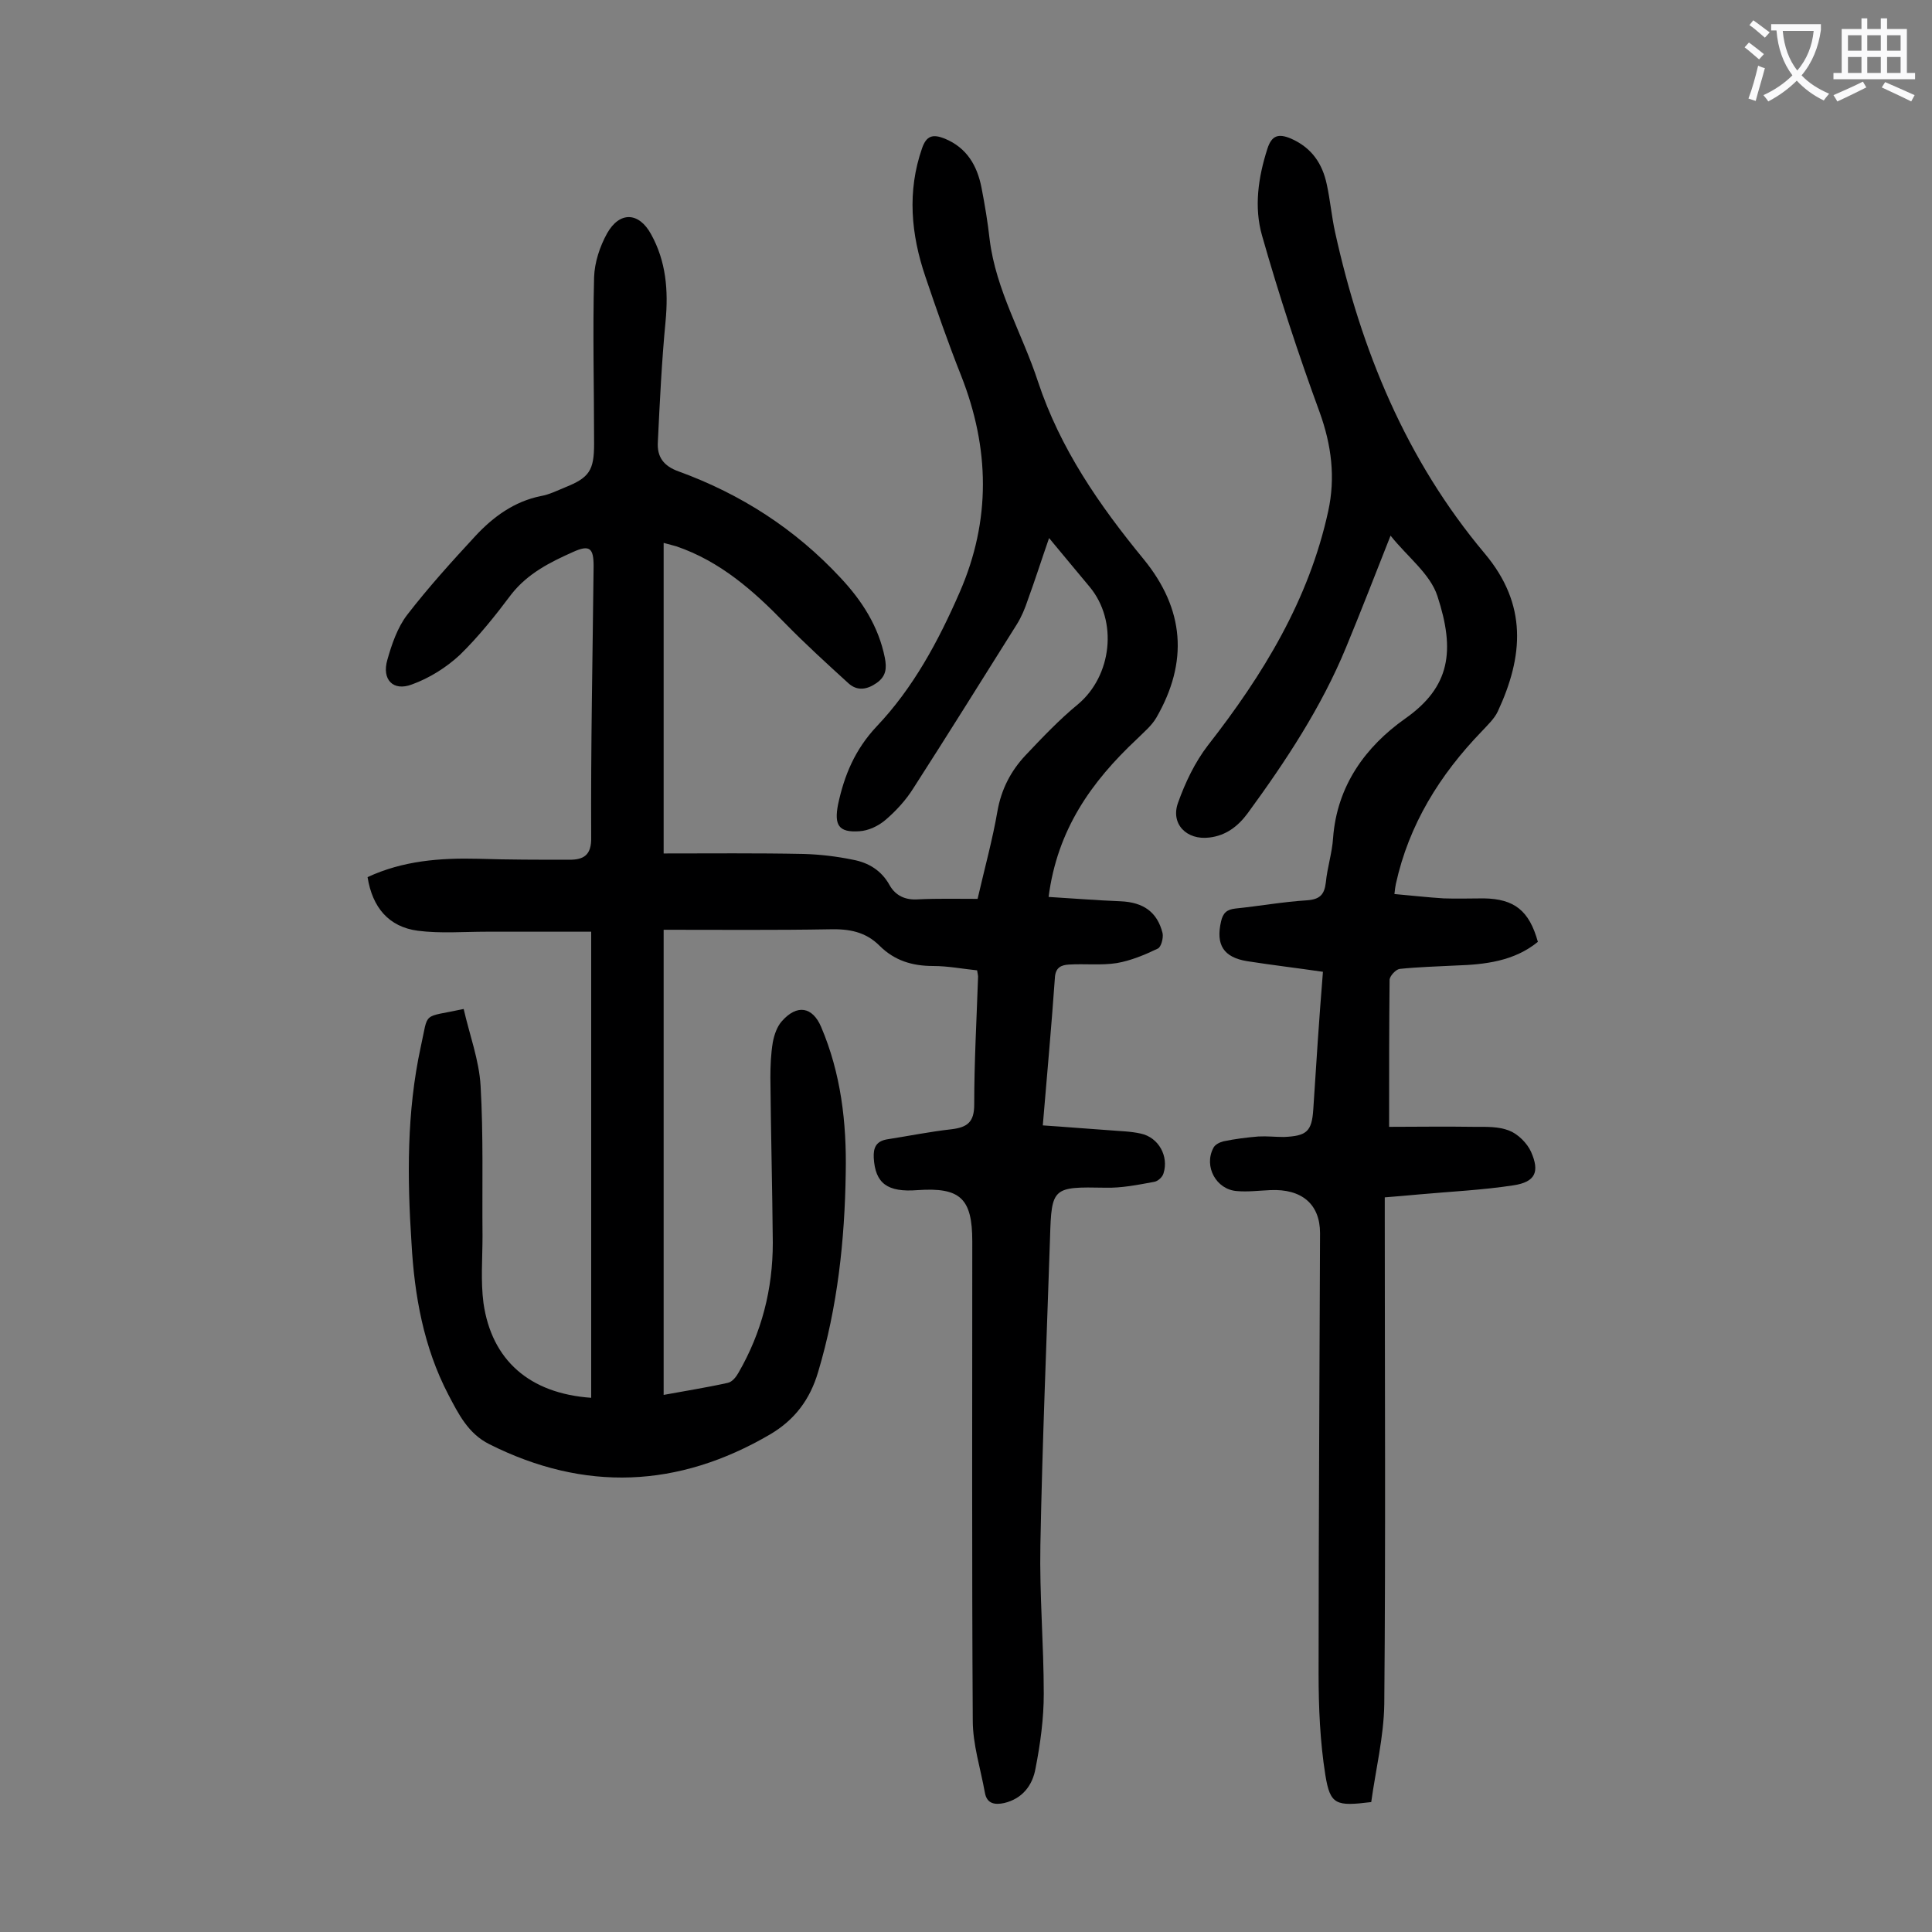 <svg enable-background="new 0 0 400 400" viewBox="0 0 400 400" xmlns="http://www.w3.org/2000/svg"><rect x="0" y="0" width="400" height="400" fill="#808080" stroke="none"/><path d="m217.1 185.7c5 .3 9.9.7 14.9.9 4.7.2 7.6 2.2 8.7 6.6.2 1-.3 2.9-1 3.2-2.7 1.3-5.6 2.5-8.5 3-3.2.5-6.6.1-9.9.3-1.6.1-2.8.6-2.9 2.8-.7 9.9-1.6 19.8-2.5 30.5 4.6.3 9.2.7 13.7 1 2.2.2 4.4.2 6.6.7 3.7.8 5.8 4.7 4.7 8.2-.2.8-1.2 1.7-2 1.8-3.3.6-6.7 1.3-10.1 1.2-10.8-.2-11.1-.1-11.4 10.3-.7 21.2-1.6 42.4-2 63.7-.2 10.3.7 20.5.7 30.8 0 5.1-.7 10.3-1.7 15.4-.6 3.5-2.7 6.3-6.5 7.2-1.9.4-3.6.2-4-2.2-.9-5-2.5-9.9-2.5-14.9-.2-33.1-.1-66.1-.1-99.2 0-8.9-2.5-11.2-11.3-10.6-6.3.5-8.8-1.4-9.1-6.7-.1-2.1.5-3.4 2.7-3.8 4.5-.7 8.9-1.6 13.4-2.1 3.3-.4 4.7-1.5 4.7-5.1 0-8.8.5-17.7.8-26.5 0-.3-.1-.6-.2-1.3-3-.3-6-.9-9.1-.9-4.3 0-8-1.1-11.1-4.2-2.9-2.9-6.3-3.5-10.3-3.4-11.3.2-22.6.1-34.4.1v96.3c4.3-.8 8.8-1.5 13.3-2.5.9-.2 1.7-1.2 2.2-2.1 4.8-8.3 7.1-17.3 7.1-26.9-.1-11.4-.4-22.8-.5-34.2 0-2.4.1-4.9.5-7.3.3-1.6.9-3.3 1.9-4.4 3.1-3.5 6.3-3 8.1 1.2 4.1 9.6 5.3 19.8 5.1 30.2-.2 14-1.7 27.8-5.7 41.2-1.7 5.8-4.9 10-10 13-19 11.1-38.4 11.9-58.1 2-4.4-2.2-6.4-6.3-8.5-10.3-5.1-9.8-7-20.5-7.6-31.3-.9-13.6-1-27.2 1.9-40.6 1.7-7.6.1-6 8.9-7.9 1.2 5.3 3.2 10.6 3.5 15.9.6 10.3.3 20.7.4 31.1 0 4.6-.4 9.3.2 13.9 1.7 11.8 9.5 18.7 22.3 19.6 0-31.9 0-63.9 0-96.5-7.1 0-14.4 0-21.7 0-4.7 0-9.5.4-14.2-.2-6-.8-9.4-4.8-10.4-11.1 7.3-3.4 15-4 22.9-3.8 6.3.2 12.6.2 18.9.2 2.9 0 4.6-.9 4.5-4.7-.1-18.7.3-37.4.5-56.1 0-3.7-.8-4.5-4.3-2.9-4.7 2.1-9.3 4.4-12.7 8.7-3.3 4.4-6.8 8.8-10.7 12.6-2.8 2.6-6.3 4.8-9.9 6.1-3.9 1.5-6.3-1-5.1-5.1.9-3.2 2.1-6.7 4.1-9.3 4.4-5.7 9.2-11 14.1-16.3 3.7-4 8.1-7.2 13.6-8.3 1.7-.3 3.3-1.1 5-1.8 5-2 6-3.5 6-9 0-11.5-.3-23 0-34.5.1-3.1 1.2-6.4 2.7-9.1 2.6-4.6 6.6-4.4 9.1.2 3.1 5.6 3.6 11.6 3 18-.8 8.3-1.2 16.7-1.6 25-.2 3.1 1.2 5 4.3 6.1 12.9 4.7 24.1 11.9 33.5 22 4.5 4.8 7.9 10.1 9.2 16.6.4 2.1.3 3.8-1.7 5.2s-4 1.7-5.8.1c-4.5-4.1-9-8.2-13.2-12.5-6.5-6.7-13.4-12.8-22.5-15.9-.7-.2-1.5-.4-2.6-.7v64.3c9.6 0 19.3-.1 29 .1 3.4.1 6.8.5 10.2 1.2 3.2.6 5.9 2.2 7.6 5.3 1.2 2.1 3.2 3.1 5.9 2.9 4.1-.2 8.1-.1 12.3-.1 1.5-6.5 3.1-12.3 4.1-18.1.8-4.6 2.8-8.4 5.8-11.6 3.5-3.7 7-7.4 10.9-10.6 7-5.9 8.3-17.2 2.4-24.3-2.7-3.2-5.3-6.4-8.4-10.1-1.6 4.6-2.9 8.7-4.4 12.8-.6 1.8-1.3 3.5-2.3 5.1-7.1 11.3-14.2 22.7-21.4 33.9-1.5 2.4-3.5 4.6-5.7 6.5-1.5 1.3-3.6 2.3-5.5 2.4-4.3.3-5.2-1.3-4.4-5.5 1.3-6.1 3.5-11.4 8-16.2 7.6-8 12.8-17.7 17.2-27.8 6.5-14.9 6.2-29.8.3-44.8-2.7-6.8-5.1-13.7-7.4-20.5-3-8.8-3.8-17.7-.7-26.6.9-2.6 2.2-3 4.7-2 4.6 1.9 6.7 5.6 7.6 10.1.7 3.6 1.3 7.2 1.7 10.8 1.3 10.5 6.8 19.6 10 29.4 4.6 13.9 12.7 25.6 21.9 36.8 8.4 10.3 9.3 21.2 2.6 32.8-1 1.7-2.6 3-4 4.4-9.5 8.9-16.5 18.8-18.3 32.7z" fill="#000001"/><path d="m273.9 201.2c-5.5-.8-10.6-1.4-15.7-2.2-4.9-.8-6.5-3.4-5.4-8.2.4-1.8 1.2-2.5 3-2.7 4.9-.5 9.9-1.4 14.8-1.7 2.7-.2 3.6-1.2 3.9-3.7.3-3.1 1.3-6.1 1.5-9.2.8-10.8 6.7-18.9 14.9-24.7 9.4-6.6 10.4-14.1 6.7-25.4-1.5-4.6-6.2-8.1-9.7-12.5-3.2 8.1-6.1 15.6-9.2 23.1-5.1 12.4-12.5 23.6-20.4 34.4-2 2.7-4.5 4.6-7.9 5-4.7.6-8.1-2.8-6.5-7.2 1.5-4.2 3.5-8.4 6.2-11.9 11.4-14.6 20.9-30.1 24.9-48.5 1.5-6.9.7-13.6-1.8-20.5-4.4-12-8.4-24.2-11.9-36.5-1.7-5.9-.8-12.1 1.1-18 .9-2.8 2.3-3.2 4.9-2.1 4.3 1.9 6.5 5.2 7.4 9.5.7 3.2 1 6.6 1.7 9.8 5.4 24.5 14.7 47.2 31 66.6 8.9 10.6 8 21.3 2.7 32.7-.7 1.5-2.1 2.8-3.3 4.1-8.7 9-15.1 19.3-17.8 31.6-.1.5-.2 1.1-.3 2.1 3.5.3 6.9.7 10.2.9 2.8.1 5.5 0 8.3 0 6.3.1 9.4 2.5 11.2 9-4.9 4-10.9 4.7-17 4.9-3.9.2-7.7.3-11.6.7-.8.1-2 1.4-2.1 2.2-.1 9.8-.1 19.6-.1 30.5 5.4 0 11.5-.1 17.7 0 2.4 0 5-.1 7.2.8 1.8.7 3.7 2.6 4.5 4.4 1.8 4.1.9 6.2-3.6 6.9-6.5 1-13.1 1.3-19.7 1.9-2.2.2-4.4.4-7 .6v4c0 33.6.2 67.2-.1 100.9-.1 6.8-1.8 13.7-2.7 20.3-7.3.9-8.5.6-9.5-5.6-1.1-6.9-1.4-14-1.4-21 0-30.4.2-60.8.3-91.2 0-6-3.8-9.2-10.3-8.9-2.3.1-4.7.4-6.9.2-4.3-.3-6.9-5.1-4.9-8.9.3-.7 1.3-1.2 2.1-1.4 2.4-.5 4.8-.8 7.2-1 1.8-.1 3.5.1 5.3.1 4.7-.2 5.8-1.1 6.1-5.7.6-9.3 1.2-18.7 2-28.5z" fill="#000001"/><g fill="#fafafb"><path d="m362.1 8.8c1.1.8 2.1 1.6 3.1 2.4l-1 1.1c-1.3-1.1-2.3-2-3-2.5zm1.9 4.8c.5.2.9.4 1.4.5-.6 2.3-1.3 4.5-1.9 6.8l-1.5-.5c.8-2.1 1.4-4.3 2-6.8zm-1-9.4c1.3.9 2.4 1.8 3.4 2.5l-1 1.1c-1.4-1.2-2.4-2.1-3.2-2.6zm3.7 2.2v-1.4h10.3v1.2c-.5 3.6-1.8 6.8-4 9.4 1.5 1.6 3.4 2.8 5.7 3.8-.3.4-.7.8-1.1 1.4-2.3-1.1-4.1-2.5-5.6-4.1-1.6 1.6-3.6 3.1-5.9 4.3-.3-.5-.7-.9-1-1.3 2.4-1.1 4.4-2.5 6-4.1-1.9-2.5-3-5.6-3.3-9.3h-1.1zm8.8 0h-6.4c.3 3.3 1.3 6 3 8.2 2-2.3 3.1-5.1 3.4-8.2z"/><path d="m385.3 3.8h1.3v2.2h2.8v-2.2h1.3v2.2h4.1v9.1h1.7v1.3h-16.9v-1.3h1.7v-9.1h4.1v-2.2zm.4 13.1.7 1.2c-1.8.9-3.8 1.9-6 2.9-.2-.4-.5-.8-.8-1.3 2.3-1 4.3-1.9 6.1-2.8zm-3.1-6.4h2.8v-3.2h-2.8zm0 4.6h2.8v-3.3h-2.8zm4-4.6h2.8v-3.2h-2.8zm0 4.6h2.8v-3.3h-2.8zm3.7 1.9c2.1.9 4.1 1.8 6.1 2.7l-.7 1.3c-2.2-1.1-4.2-2-6.1-2.9zm3.2-9.7h-2.8v3.2h2.8zm-2.8 7.8h2.8v-3.3h-2.8z"/></g></svg>